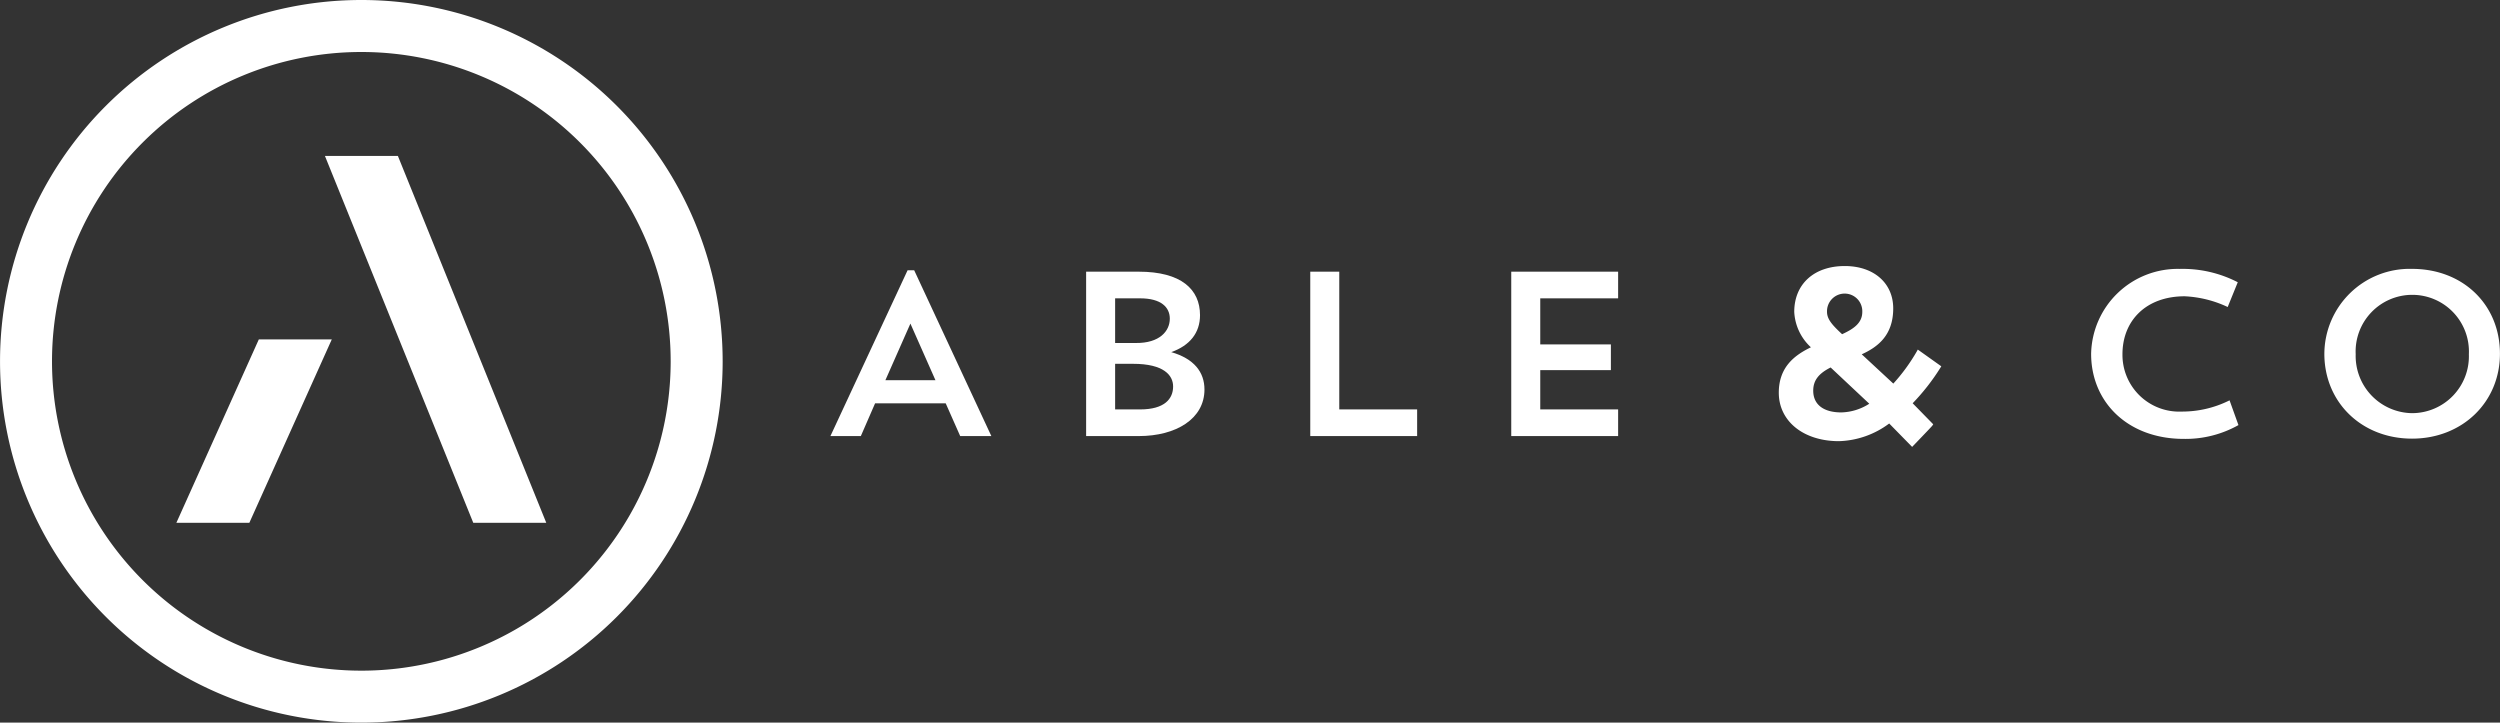 <svg id="Group_234" data-name="Group 234" xmlns="http://www.w3.org/2000/svg" xmlns:xlink="http://www.w3.org/1999/xlink" width="302.626" height="87.474" viewBox="0 0 302.626 87.474">
  <rect x="0" y="0" width="302.626" height="87.474" fill="#333333" stroke="none"/>
  <defs>
    <clipPath id="clip-path">
      <rect id="Rectangle_12" data-name="Rectangle 12" width="302.626" height="87.474" fill="#fff"/>
    </clipPath>
  </defs>
  <path id="Path_110" data-name="Path 110" d="M26.446,56.088H17.612l9.98-22.2h8.833Z" transform="translate(3.739 7.194)" fill="#fff"/>
  <path id="Path_111" data-name="Path 111" d="M59.237,59.977H50.4L32.443,15.567h8.832Z" transform="translate(6.888 3.305)" fill="#fff"/>
  <g id="Group_18" data-name="Group 18" transform="translate(0 0)">
    <g id="Group_17" data-name="Group 17" clip-path="url(#clip-path)">
      <path id="Path_112" data-name="Path 112" d="M43.739,0A43.737,43.737,0,1,0,87.478,43.738,43.74,43.74,0,0,0,43.739,0m0,81.184A37.445,37.445,0,1,1,81.185,43.738,37.446,37.446,0,0,1,43.739,81.184" transform="translate(0 0)" fill="#fff"/>
      <path id="Path_113" data-name="Path 113" d="M86.6,47.057H82.917l9.341-20.07h.8l9.34,20.07H98.627l-1.754-3.963H88.325Zm2.973-6.765h6.058L92.6,33.441Z" transform="translate(17.605 5.73)" fill="#fff"/>
      <path id="Path_114" data-name="Path 114" d="M108.45,27.127h6.37c5.124,0,7.417,2.123,7.417,5.264,0,2.152-1.245,3.681-3.483,4.473,2.747.793,4.021,2.406,4.021,4.529,0,3.538-3.425,5.634-7.955,5.634h-6.37Zm3.511,3.227V35.76h2.519c2.86.028,4.1-1.443,4.1-2.944,0-1.358-1.018-2.462-3.6-2.462Zm0,7.926V43.8h3.028c2.974,0,3.991-1.3,3.991-2.775,0-1.359-1.13-2.745-4.84-2.745Z" transform="translate(23.026 5.76)" fill="#fff"/>
      <path id="Path_115" data-name="Path 115" d="M130.83,27.127h3.511V43.8h9.426v3.227H130.83Z" transform="translate(27.778 5.759)" fill="#fff"/>
      <path id="Path_116" data-name="Path 116" d="M150.9,27.127h12.937v3.228h-9.426v5.577h8.55v3.113h-8.55V43.8h9.426v3.227H150.9Z" transform="translate(32.038 5.759)" fill="#fff"/>
      <path id="Path_117" data-name="Path 117" d="M226.633,45.757a13.061,13.061,0,0,1-6.624,1.671c-6.737,0-11.209-4.418-11.209-10.3a10.486,10.486,0,0,1,10.728-10.277,14.531,14.531,0,0,1,7.022,1.614l-1.218,3a13.658,13.658,0,0,0-5.208-1.3c-4.672,0-7.531,2.945-7.531,7.019a6.871,6.871,0,0,0,7.19,6.937,12.786,12.786,0,0,0,5.774-1.36Z" transform="translate(44.332 5.7)" fill="#fff"/>
      <path id="Path_118" data-name="Path 118" d="M242.7,26.847c6.173,0,10.643,4.332,10.643,10.274,0,5.86-4.556,10.276-10.643,10.276s-10.613-4.386-10.613-10.276A10.334,10.334,0,0,1,242.7,26.847m.029,17.466a6.887,6.887,0,0,0,6.851-7.134,6.858,6.858,0,1,0-13.7,0,6.923,6.923,0,0,0,6.851,7.134" transform="translate(49.277 5.7)" fill="#fff"/>
      <path id="Path_119" data-name="Path 119" d="M183.451,32.115a2.136,2.136,0,1,1,4.269,0c0,1.3-.971,2.029-2.444,2.7-1.137-1.06-1.825-1.788-1.825-2.7m5.115,11.116a6.524,6.524,0,0,1-3.392,1.052c-2.157,0-3.393-.958-3.393-2.627,0-1.226.633-2.072,2.109-2.813Zm8.719-4.529-2.845-2.026-.125.227a22.352,22.352,0,0,1-2.839,3.892l-3.822-3.545c1.935-.889,3.81-2.288,3.81-5.56,0-3.066-2.356-5.126-5.864-5.126-3.716,0-6.117,2.18-6.117,5.551A6.241,6.241,0,0,0,181.5,36.4c-1.969.953-3.887,2.383-3.887,5.5,0,3.453,2.992,5.863,7.278,5.863a10.642,10.642,0,0,0,6.087-2.139l2.776,2.833.162-.169c1.477-1.532,2.248-2.346,2.291-2.414l.1-.154-2.489-2.546a26.059,26.059,0,0,0,3.359-4.3Z" transform="translate(37.711 5.64)" fill="#fff"/>
    </g>
  </g>
</svg>
